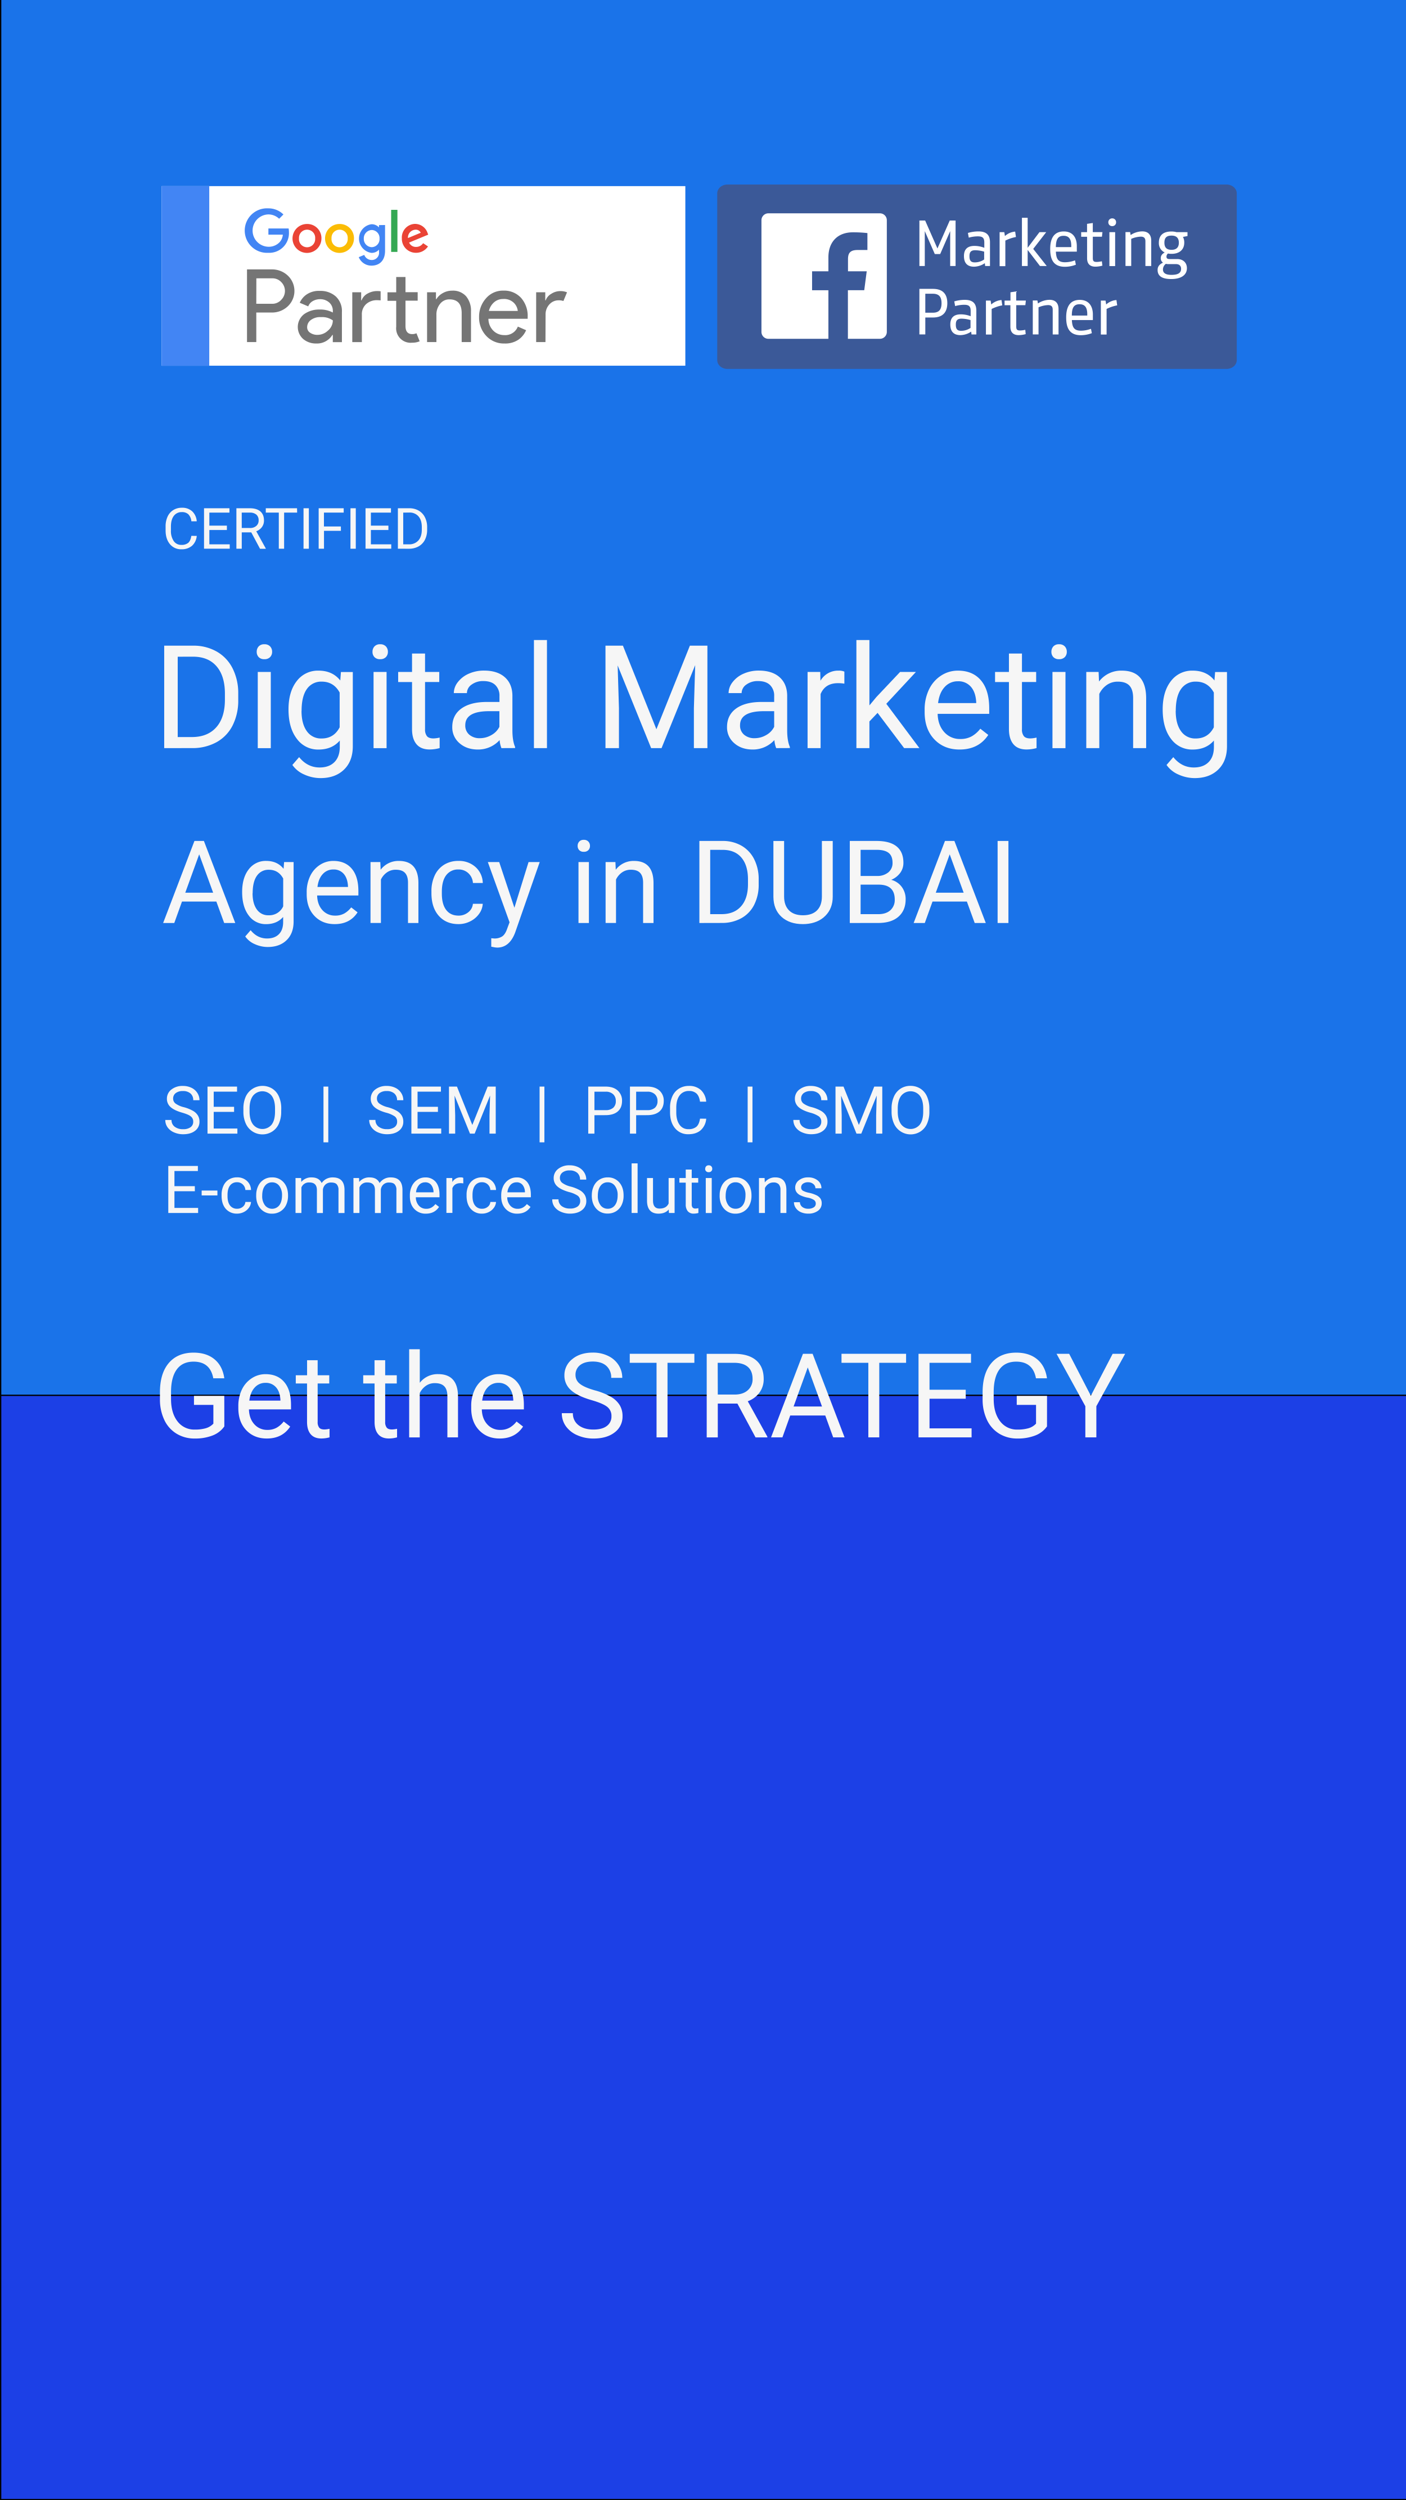 <svg xmlns="http://www.w3.org/2000/svg" viewBox="0 0 1080 1920"><rect x="0" y="0" width="1080" height="1920" fill="#333333" stroke="none"/><defs><style>.cls-1{fill:#1a73e9;}.cls-1,.cls-2{stroke:#000;stroke-miterlimit:10;}.cls-2{fill:#1c40e6;}.cls-3{fill:#f6f6f6;}.cls-4{fill:#fff;}.cls-5{fill:#4285f4;}.cls-6{fill:#757575;}.cls-7{fill:#ea4335;}.cls-8{fill:#fbbc05;}.cls-9{fill:#34a853;}.cls-10{fill:#3b5998;}</style></defs><g id="Layer_1" data-name="Layer 1"><rect class="cls-1" x="0.5" y="-0.5" width="1080" height="1920"></rect><rect class="cls-2" x="0.5" y="1071.5" width="1080" height="848"></rect></g><g id="Layer_2" data-name="Layer 2"><path class="cls-3" d="M151.12,411.52a11.44,11.44,0,0,1-3.63,7.61,12,12,0,0,1-8.15,2.67,10.94,10.94,0,0,1-8.82-3.94q-3.32-4-3.32-10.57v-3a17.58,17.58,0,0,1,1.55-7.62,11.52,11.52,0,0,1,4.38-5,12.17,12.17,0,0,1,6.58-1.76,11.25,11.25,0,0,1,7.94,2.76,11.53,11.53,0,0,1,3.47,7.65H147a8.93,8.93,0,0,0-2.32-5.39,7,7,0,0,0-5-1.67,7.33,7.33,0,0,0-6.16,2.9c-1.49,1.94-2.23,4.69-2.23,8.27v3a13.69,13.69,0,0,0,2.11,8,6.81,6.81,0,0,0,5.91,3,7.88,7.88,0,0,0,5.24-1.54c1.22-1,2-2.83,2.43-5.39Z"></path><path class="cls-3" d="M174.28,407H160.81v11h15.65v3.35H156.72V390.3h19.53v3.35H160.81v10h13.47Z"></path><path class="cls-3" d="M193,408.81h-7.3v12.57h-4.12V390.3h10.29q5.25,0,8.07,2.39t2.83,7a8.34,8.34,0,0,1-1.57,5.06,9.31,9.31,0,0,1-4.36,3.22l7.3,13.19v.26h-4.4Zm-7.3-3.35H192a7.08,7.08,0,0,0,4.86-1.59,5.34,5.34,0,0,0,1.8-4.23,5.67,5.67,0,0,0-1.71-4.43,7.35,7.35,0,0,0-5-1.56h-6.27Z"></path><path class="cls-3" d="M228.24,393.65h-10v27.73h-4.08V393.65h-10V390.3h24Z"></path><path class="cls-3" d="M237.24,421.38h-4.09V390.3h4.09Z"></path><path class="cls-3" d="M261.87,407.65h-13v13.73h-4.09V390.3H264v3.35H248.83V404.3h13Z"></path><path class="cls-3" d="M273.29,421.38H269.2V390.3h4.09Z"></path><path class="cls-3" d="M298.35,407H284.88v11h15.65v3.35H280.78V390.3h19.53v3.35H284.88v10h13.47Z"></path><path class="cls-3" d="M305.63,421.38V390.3h8.77a14.18,14.18,0,0,1,7.17,1.79,12.12,12.12,0,0,1,4.81,5.11,16.39,16.39,0,0,1,1.72,7.59v2a16.64,16.64,0,0,1-1.69,7.7,12,12,0,0,1-4.85,5.08,15,15,0,0,1-7.33,1.82Zm4.1-27.73V418H314a9.39,9.39,0,0,0,7.37-2.95q2.64-3,2.64-8.4v-1.81q0-5.3-2.49-8.24a8.85,8.85,0,0,0-7.05-3Z"></path><path class="cls-3" d="M126.13,574.5V495.83h22.21a35.74,35.74,0,0,1,18.16,4.54,30.64,30.64,0,0,1,12.18,12.91A42.14,42.14,0,0,1,183,532.52v5a42.26,42.26,0,0,1-4.29,19.51,30.3,30.3,0,0,1-12.27,12.86,38,38,0,0,1-18.56,4.59Zm10.38-70.19V566h10.91q12,0,18.67-7.46t6.67-21.26v-4.6q0-13.41-6.29-20.85t-17.86-7.54Z"></path><path class="cls-3" d="M197.19,500.53a6,6,0,0,1,1.48-4.11,5.61,5.61,0,0,1,4.41-1.67,5.69,5.69,0,0,1,4.43,1.67,5.91,5.91,0,0,1,1.51,4.11,5.7,5.7,0,0,1-1.51,4.05,5.78,5.78,0,0,1-4.43,1.62,5.69,5.69,0,0,1-4.41-1.62A5.76,5.76,0,0,1,197.19,500.53Zm10.81,74H198V516h10Z"></path><path class="cls-3" d="M221.61,544.78q0-13.66,6.32-21.75A20.23,20.23,0,0,1,244.68,515q10.71,0,16.7,7.56l.49-6.48H271V573.1q0,11.34-6.73,17.88t-18.07,6.54a30.11,30.11,0,0,1-12.38-2.7,21.37,21.37,0,0,1-9.24-7.4l5.19-6q6.43,7.94,15.73,7.94,7.29,0,11.37-4.11T261,573.69v-5q-6,6.92-16.37,6.91A20,20,0,0,1,228,567.31Q221.61,559,221.61,544.78Zm10,1.14q0,9.89,4.05,15.53a13.18,13.18,0,0,0,11.35,5.65q9.46,0,13.89-8.59v-26.7q-4.59-8.37-13.78-8.37a13.29,13.29,0,0,0-11.4,5.67Q231.66,534.78,231.66,545.92Z"></path><path class="cls-3" d="M286.13,500.53a5.94,5.94,0,0,1,1.49-4.11,5.58,5.58,0,0,1,4.4-1.67,5.69,5.69,0,0,1,4.43,1.67,5.91,5.91,0,0,1,1.51,4.11,5.7,5.7,0,0,1-1.51,4.05A5.78,5.78,0,0,1,292,506.2a5.66,5.66,0,0,1-4.4-1.62A5.72,5.72,0,0,1,286.13,500.53Zm10.81,74h-10V516h10Z"></path><path class="cls-3" d="M326.49,501.88V516h10.92v7.72H326.49v36.31a8.12,8.12,0,0,0,1.46,5.27q1.46,1.75,5,1.76a24.4,24.4,0,0,0,4.76-.65v8.06a29.4,29.4,0,0,1-7.67,1.07q-6.7,0-10.11-4.05T316.5,560V523.76H305.85V516H316.5V501.88Z"></path><path class="cls-3" d="M385.17,574.5a21.16,21.16,0,0,1-1.4-6.16,22.29,22.29,0,0,1-16.64,7.24q-8.65,0-14.19-4.89a15.82,15.82,0,0,1-5.54-12.4q0-9.13,7-14.18t19.53-5.06h9.73v-4.59a11.25,11.25,0,0,0-3.14-8.35q-3.14-3.11-9.24-3.1a14.61,14.61,0,0,0-9,2.7,8,8,0,0,0-3.62,6.54H348.59a13.81,13.81,0,0,1,3.11-8.46,21.23,21.23,0,0,1,8.43-6.46,28.45,28.45,0,0,1,11.7-2.37q10.1,0,15.83,5t5.94,13.91v26.91q0,8.05,2.06,12.81v.86Zm-16.58-7.62a17.57,17.57,0,0,0,8.91-2.43,14.72,14.72,0,0,0,6.11-6.32v-12h-7.84q-18.37,0-18.37,10.76a9.11,9.11,0,0,0,3.13,7.34A12,12,0,0,0,368.59,566.88Z"></path><path class="cls-3" d="M420.14,574.5h-10v-83h10Z"></path><path class="cls-3" d="M478.49,495.83,504.21,560l25.72-64.19h13.46V574.5H533V543.86l1-33.07L508.16,574.5h-8L474.44,511l1,32.9V574.5H465.09V495.83Z"></path><path class="cls-3" d="M596.23,574.5a21.16,21.16,0,0,1-1.4-6.16,22.3,22.3,0,0,1-16.64,7.24q-8.66,0-14.19-4.89a15.82,15.82,0,0,1-5.54-12.4q0-9.13,6.95-14.18t19.53-5.06h9.73v-4.59a11.25,11.25,0,0,0-3.14-8.35q-3.13-3.11-9.24-3.1a14.61,14.61,0,0,0-9,2.7,8,8,0,0,0-3.62,6.54H559.65a13.81,13.81,0,0,1,3.11-8.46,21.23,21.23,0,0,1,8.43-6.46,28.45,28.45,0,0,1,11.7-2.37q10.1,0,15.83,5t5.94,13.91v26.91q0,8.05,2.06,12.81v.86Zm-16.58-7.62a17.57,17.57,0,0,0,8.91-2.43,14.72,14.72,0,0,0,6.11-6.32v-12h-7.84q-18.37,0-18.37,10.76a9.08,9.08,0,0,0,3.13,7.34A12,12,0,0,0,579.65,566.88Z"></path><path class="cls-3" d="M648.59,525a29,29,0,0,0-4.91-.38q-9.84,0-13.35,8.37v41.5h-10V516h9.73l.16,6.75A15.57,15.57,0,0,1,644.16,515a10.25,10.25,0,0,1,4.43.75Z"></path><path class="cls-3" d="M674.1,547.43,667.83,554V574.5h-10v-83h10v50.2l5.35-6.43L691.39,516h12.16L680.8,540.46l25.4,34H694.47Z"></path><path class="cls-3" d="M737.05,575.58q-11.89,0-19.34-7.81t-7.46-20.88v-1.84a35.14,35.14,0,0,1,3.32-15.53,25.85,25.85,0,0,1,9.3-10.7A23.29,23.29,0,0,1,735.81,515q11.4,0,17.72,7.51t6.32,21.5v4.16H720.24q.22,8.65,5.06,14a15.86,15.86,0,0,0,12.29,5.32,17.42,17.42,0,0,0,9-2.16,22.53,22.53,0,0,0,6.43-5.73l6.11,4.76Q751.75,575.59,737.05,575.58Zm-1.24-52.41a13.33,13.33,0,0,0-10.16,4.4q-4.11,4.41-5.08,12.35h29.29v-.76q-.43-7.62-4.11-11.8A12.54,12.54,0,0,0,735.81,523.17Z"></path><path class="cls-3" d="M785,501.88V516h10.91v7.72H785v36.31a8.06,8.06,0,0,0,1.46,5.27q1.45,1.75,5,1.76a24.32,24.32,0,0,0,4.75-.65v8.06a29.35,29.35,0,0,1-7.67,1.07q-6.71,0-10.1-4.05T775,560V523.76H764.34V516H775V501.88Z"></path><path class="cls-3" d="M807.62,500.53a6,6,0,0,1,1.48-4.11,5.61,5.61,0,0,1,4.41-1.67,5.69,5.69,0,0,1,4.43,1.67,5.91,5.91,0,0,1,1.51,4.11,5.7,5.7,0,0,1-1.51,4.05,5.78,5.78,0,0,1-4.43,1.62,5.69,5.69,0,0,1-4.41-1.62A5.76,5.76,0,0,1,807.62,500.53Zm10.81,74h-10V516h10Z"></path><path class="cls-3" d="M843.88,516l.32,7.34A21.33,21.33,0,0,1,861.71,515q18.52,0,18.69,20.91V574.5h-10V535.81q-.06-6.31-2.89-9.35c-1.9-2-4.84-3-8.84-3a14.43,14.43,0,0,0-8.54,2.59,17.61,17.61,0,0,0-5.72,6.81V574.5h-10V516Z"></path><path class="cls-3" d="M893.1,544.78q0-13.66,6.32-21.75A20.23,20.23,0,0,1,916.17,515q10.71,0,16.7,7.56l.49-6.48h9.13V573.1q0,11.34-6.73,17.88t-18.07,6.54a30.11,30.11,0,0,1-12.38-2.7,21.37,21.37,0,0,1-9.24-7.4l5.19-6q6.43,7.94,15.72,7.94,7.31,0,11.38-4.11t4.08-11.56v-5q-6,6.92-16.37,6.91a20,20,0,0,1-16.62-8.27Q893.11,559,893.1,544.78Zm10,1.14q0,9.89,4.05,15.53a13.18,13.18,0,0,0,11.35,5.65q9.47,0,13.89-8.59v-26.7q-4.59-8.37-13.78-8.37a13.29,13.29,0,0,0-11.4,5.67Q903.15,534.78,903.15,545.92Z"></path><path class="cls-3" d="M139.91,854.43q-6.12-1.75-8.92-4.32a8.28,8.28,0,0,1-2.78-6.34,8.75,8.75,0,0,1,3.4-7.06,13.57,13.57,0,0,1,8.87-2.79,14.75,14.75,0,0,1,6.63,1.44,10.89,10.89,0,0,1,4.52,4,10.21,10.21,0,0,1,1.6,5.53h-4.79a6.58,6.58,0,0,0-2.08-5.16,8.44,8.44,0,0,0-5.88-1.88,8.68,8.68,0,0,0-5.49,1.55,5.17,5.17,0,0,0-2,4.31,4.65,4.65,0,0,0,1.87,3.74,18.26,18.26,0,0,0,6.37,2.79,29.53,29.53,0,0,1,7,2.8,10.56,10.56,0,0,1,3.77,3.56,9,9,0,0,1,1.23,4.78,8.43,8.43,0,0,1-3.42,7q-3.42,2.64-9.15,2.64a17,17,0,0,1-6.95-1.42,11.73,11.73,0,0,1-5-3.91,9.57,9.57,0,0,1-1.75-5.63h4.79a6.22,6.22,0,0,0,2.42,5.17,10.14,10.14,0,0,0,6.46,1.9,9.34,9.34,0,0,0,5.78-1.54,5,5,0,0,0,2-4.19,4.88,4.88,0,0,0-1.86-4.1C145.42,856.33,143.17,855.38,139.91,854.43Z"></path><path class="cls-3" d="M179.81,853.84H164.16v12.79h18.18v3.9H159.4V834.42h22.69v3.89H164.16v11.63h15.65Z"></path><path class="cls-3" d="M216,853.64a22.17,22.17,0,0,1-1.79,9.26,13.51,13.51,0,0,1-5.05,6,14,14,0,0,1-20.33-6,21.46,21.46,0,0,1-1.87-9v-2.6a22,22,0,0,1,1.81-9.2A14.23,14.23,0,0,1,209.16,836a13.46,13.46,0,0,1,5.09,6.08,22.27,22.27,0,0,1,1.79,9.26Zm-4.74-2.33q0-6.42-2.58-9.86a9.19,9.19,0,0,0-14.32,0q-2.58,3.43-2.66,9.54v2.65q0,6.23,2.61,9.78a9.17,9.17,0,0,0,14.35.2q2.53-3.36,2.6-9.63Z"></path><path class="cls-3" d="M252.17,877.22h-3.69v-42.8h3.69Z"></path><path class="cls-3" d="M296.49,854.43q-6.14-1.75-8.92-4.32a8.29,8.29,0,0,1-2.79-6.34,8.76,8.76,0,0,1,3.41-7.06,13.55,13.55,0,0,1,8.87-2.79,14.75,14.75,0,0,1,6.63,1.44,10.86,10.86,0,0,1,4.51,4,10.13,10.13,0,0,1,1.6,5.53H305a6.59,6.59,0,0,0-2.09-5.16,8.43,8.43,0,0,0-5.87-1.88,8.73,8.73,0,0,0-5.5,1.55,5.19,5.19,0,0,0-2,4.31,4.68,4.68,0,0,0,1.87,3.74,18.33,18.33,0,0,0,6.38,2.79,29.71,29.71,0,0,1,7,2.8,10.65,10.65,0,0,1,3.77,3.56,9,9,0,0,1,1.23,4.78,8.41,8.41,0,0,1-3.43,7Q303,871,297.3,871a17,17,0,0,1-6.94-1.42,11.67,11.67,0,0,1-5-3.91,9.5,9.5,0,0,1-1.75-5.63h4.79a6.21,6.21,0,0,0,2.41,5.17,10.17,10.17,0,0,0,6.46,1.9,9.32,9.32,0,0,0,5.78-1.54,5,5,0,0,0,2-4.19,4.88,4.88,0,0,0-1.86-4.1A21.57,21.57,0,0,0,296.49,854.43Z"></path><path class="cls-3" d="M336.39,853.84H320.74v12.79h18.18v3.9H316V834.42h22.69v3.89H320.74v11.63h15.65Z"></path><path class="cls-3" d="M351,834.42l11.81,29.46,11.8-29.46h6.18v36.11H376V856.47l.45-15.18-11.85,29.24H361l-11.83-29.17.47,15.11v14.06h-4.76V834.42Z"></path><path class="cls-3" d="M418.17,877.22h-3.69v-42.8h3.69Z"></path><path class="cls-3" d="M456.61,856.39v14.14h-4.76V834.42h13.31q5.93,0,9.29,3a10.24,10.24,0,0,1,3.36,8q0,5.25-3.29,8.09t-9.41,2.84Zm0-3.89h8.55a8.58,8.58,0,0,0,5.86-1.8,6.61,6.61,0,0,0,2-5.21,6.81,6.81,0,0,0-2-5.16,8,8,0,0,0-5.58-2h-8.83Z"></path><path class="cls-3" d="M488.65,856.39v14.14h-4.76V834.42H497.2q5.93,0,9.29,3a10.24,10.24,0,0,1,3.36,8q0,5.25-3.29,8.09t-9.41,2.84Zm0-3.89h8.55a8.58,8.58,0,0,0,5.86-1.8,6.61,6.61,0,0,0,2-5.21,6.81,6.81,0,0,0-2-5.16,8,8,0,0,0-5.58-2h-8.83Z"></path><path class="cls-3" d="M542.48,859.07a13.25,13.25,0,0,1-4.22,8.84Q534.69,871,528.8,871a12.75,12.75,0,0,1-10.26-4.58q-3.85-4.59-3.85-12.28v-3.47a20.51,20.51,0,0,1,1.79-8.85,13.41,13.41,0,0,1,5.1-5.87,14.22,14.22,0,0,1,7.64-2.05,13,13,0,0,1,9.22,3.22,13.4,13.4,0,0,1,4,8.89H537.7q-.62-4.34-2.69-6.27a8.11,8.11,0,0,0-5.79-1.94,8.52,8.52,0,0,0-7.16,3.37q-2.59,3.38-2.59,9.61v3.5q0,5.88,2.46,9.35a7.91,7.91,0,0,0,6.87,3.48,9.13,9.13,0,0,0,6.08-1.8c1.42-1.2,2.36-3.28,2.82-6.26Z"></path><path class="cls-3" d="M578,877.22h-3.69v-42.8H578Z"></path><path class="cls-3" d="M622.29,854.43q-6.13-1.75-8.92-4.32a8.29,8.29,0,0,1-2.79-6.34,8.76,8.76,0,0,1,3.41-7.06,13.55,13.55,0,0,1,8.87-2.79,14.75,14.75,0,0,1,6.63,1.44,10.86,10.86,0,0,1,4.51,4,10.13,10.13,0,0,1,1.6,5.53h-4.78a6.59,6.59,0,0,0-2.09-5.16,8.43,8.43,0,0,0-5.87-1.88,8.73,8.73,0,0,0-5.5,1.55,5.19,5.19,0,0,0-2,4.31,4.68,4.68,0,0,0,1.87,3.74,18.33,18.33,0,0,0,6.38,2.79,29.71,29.71,0,0,1,7,2.8,10.65,10.65,0,0,1,3.77,3.56,9,9,0,0,1,1.23,4.78,8.41,8.41,0,0,1-3.43,7Q628.83,871,623.1,871a17,17,0,0,1-6.94-1.42,11.67,11.67,0,0,1-5-3.91,9.5,9.5,0,0,1-1.75-5.63h4.79a6.21,6.21,0,0,0,2.41,5.17,10.17,10.17,0,0,0,6.46,1.9,9.32,9.32,0,0,0,5.78-1.54,5,5,0,0,0,2-4.19,4.88,4.88,0,0,0-1.86-4.1A21.57,21.57,0,0,0,622.29,854.43Z"></path><path class="cls-3" d="M647.93,834.42l11.8,29.46,11.81-29.46h6.17v36.11H673V856.47l.44-15.18-11.85,29.24H657.9l-11.83-29.17.47,15.11v14.06h-4.76V834.42Z"></path><path class="cls-3" d="M713.89,853.64a22.33,22.33,0,0,1-1.79,9.26,13.51,13.51,0,0,1-5.05,6,14,14,0,0,1-20.33-6,21.46,21.46,0,0,1-1.87-9v-2.6a22,22,0,0,1,1.81-9.2,13.93,13.93,0,0,1,5.12-6.12,13.77,13.77,0,0,1,7.58-2.12A14,14,0,0,1,707,836a13.52,13.52,0,0,1,5.09,6.08,22.43,22.43,0,0,1,1.79,9.26Zm-4.74-2.33q0-6.42-2.58-9.86a9.19,9.19,0,0,0-14.32,0q-2.58,3.43-2.66,9.54v2.65q0,6.23,2.61,9.78a9.17,9.17,0,0,0,14.35.2q2.54-3.36,2.6-9.63Z"></path><path class="cls-3" d="M149.68,914.78H134v12.8h18.18v3.89H129.27V895.36H152v3.9H134v11.63h15.65Z"></path><path class="cls-3" d="M167,918h-12.1v-3.75H167Z"></path><path class="cls-3" d="M182.19,928.22a6.55,6.55,0,0,0,4.29-1.49,5.23,5.23,0,0,0,2-3.71h4.34a8.3,8.3,0,0,1-1.58,4.38,10.53,10.53,0,0,1-3.91,3.33,11.35,11.35,0,0,1-5.17,1.24,11.07,11.07,0,0,1-8.72-3.66q-3.22-3.66-3.23-10v-.77a16.1,16.1,0,0,1,1.44-7,10.85,10.85,0,0,1,4.12-4.74,11.81,11.81,0,0,1,6.37-1.69,10.75,10.75,0,0,1,7.5,2.71,9.64,9.64,0,0,1,3.18,7h-4.34a6.3,6.3,0,0,0-2-4.27,6.11,6.11,0,0,0-4.37-1.68,6.41,6.41,0,0,0-5.42,2.52c-1.28,1.68-1.92,4.1-1.92,7.28v.87q0,4.63,1.9,7.14A6.47,6.47,0,0,0,182.19,928.22Z"></path><path class="cls-3" d="M196.8,917.81a15.79,15.79,0,0,1,1.55-7.1A11.38,11.38,0,0,1,209,904.14a11.32,11.32,0,0,1,8.87,3.8q3.38,3.79,3.38,10.09v.32a16,16,0,0,1-1.5,7,11.38,11.38,0,0,1-4.29,4.85A11.84,11.84,0,0,1,209,932a11.29,11.29,0,0,1-8.84-3.8q-3.39-3.79-3.38-10Zm4.61.54a11.48,11.48,0,0,0,2.07,7.17,7,7,0,0,0,11.1,0q2.05-2.73,2.06-7.67a11.45,11.45,0,0,0-2.1-7.16,6.68,6.68,0,0,0-5.57-2.74,6.58,6.58,0,0,0-5.48,2.71Q201.4,913.32,201.41,918.35Z"></path><path class="cls-3" d="M231.29,904.64l.13,3a9.89,9.89,0,0,1,8-3.48q5.63,0,7.66,4.32a10.2,10.2,0,0,1,3.48-3.13,10.33,10.33,0,0,1,5.07-1.19q8.84,0,9,9.35v18H260v-17.7a6.21,6.21,0,0,0-1.31-4.31c-.88-1-2.35-1.42-4.42-1.42a6.12,6.12,0,0,0-4.24,1.52,6.26,6.26,0,0,0-2,4.11v17.8h-4.61V913.89q0-5.85-5.73-5.85a6.13,6.13,0,0,0-6.17,3.84v19.59H227V904.64Z"></path><path class="cls-3" d="M275.8,904.64l.13,3a9.9,9.9,0,0,1,8-3.48c3.75,0,6.31,1.44,7.66,4.32a10,10,0,0,1,8.56-4.32q8.82,0,9,9.35v18H304.5v-17.7a6.16,6.16,0,0,0-1.32-4.31c-.88-1-2.35-1.42-4.41-1.42a6.09,6.09,0,0,0-4.24,1.52,6.17,6.17,0,0,0-2,4.11v17.8H288V913.89q0-5.85-5.73-5.85a6.15,6.15,0,0,0-6.18,3.84v19.59h-4.59V904.64Z"></path><path class="cls-3" d="M327.14,932a11.72,11.72,0,0,1-8.88-3.59q-3.42-3.57-3.42-9.58V918a16,16,0,0,1,1.52-7.13,11.9,11.9,0,0,1,4.27-4.91,10.64,10.64,0,0,1,5.94-1.78,10,10,0,0,1,8.13,3.45q2.9,3.45,2.9,9.87v1.91H319.42a9.55,9.55,0,0,0,2.32,6.41,7.28,7.28,0,0,0,5.64,2.44,8,8,0,0,0,4.12-1,10.36,10.36,0,0,0,2.95-2.63l2.8,2.18C335,930.24,331.63,932,327.14,932Zm-.57-24.06a6.15,6.15,0,0,0-4.67,2,9.9,9.9,0,0,0-2.33,5.67H333v-.35a8.78,8.78,0,0,0-1.88-5.42A5.78,5.78,0,0,0,326.57,907.91Z"></path><path class="cls-3" d="M355.88,908.76a13.36,13.36,0,0,0-2.26-.18q-4.51,0-6.12,3.85v19h-4.59V904.64h4.46l.08,3.1a7.13,7.13,0,0,1,6.39-3.6,4.7,4.7,0,0,1,2,.35Z"></path><path class="cls-3" d="M370.38,928.22a6.55,6.55,0,0,0,4.29-1.49,5.2,5.2,0,0,0,2-3.71h4.34a8.31,8.31,0,0,1-1.59,4.38,10.45,10.45,0,0,1-3.91,3.33,11.32,11.32,0,0,1-5.17,1.24,11,11,0,0,1-8.71-3.66q-3.24-3.66-3.24-10v-.77a16.1,16.1,0,0,1,1.44-7,10.94,10.94,0,0,1,4.13-4.74,11.75,11.75,0,0,1,6.36-1.69,10.72,10.72,0,0,1,7.5,2.71,9.65,9.65,0,0,1,3.19,7h-4.34a6.3,6.3,0,0,0-2-4.27,6.13,6.13,0,0,0-4.38-1.68,6.42,6.42,0,0,0-5.42,2.52c-1.28,1.68-1.92,4.1-1.92,7.28v.87q0,4.63,1.91,7.14A6.44,6.44,0,0,0,370.38,928.22Z"></path><path class="cls-3" d="M397.34,932a11.72,11.72,0,0,1-8.88-3.59Q385,924.81,385,918.8V918a16,16,0,0,1,1.53-7.13,11.81,11.81,0,0,1,4.26-4.91,10.68,10.68,0,0,1,5.94-1.78,10,10,0,0,1,8.13,3.45q2.91,3.45,2.91,9.87v1.91H389.63a9.5,9.5,0,0,0,2.32,6.41,7.28,7.28,0,0,0,5.64,2.44,8,8,0,0,0,4.12-1,10.49,10.49,0,0,0,3-2.63l2.8,2.18Q404.09,932,397.34,932Zm-.57-24.06a6.13,6.13,0,0,0-4.66,2,9.77,9.77,0,0,0-2.33,5.67h13.44v-.35a8.78,8.78,0,0,0-1.89-5.42A5.75,5.75,0,0,0,396.77,907.91Z"></path><path class="cls-3" d="M437,915.38q-6.12-1.77-8.91-4.33a8.26,8.26,0,0,1-2.79-6.34,8.71,8.71,0,0,1,3.41-7.05,13.54,13.54,0,0,1,8.86-2.79,14.83,14.83,0,0,1,6.64,1.44,11,11,0,0,1,4.51,4,10.13,10.13,0,0,1,1.6,5.54h-4.79a6.61,6.61,0,0,0-2.08-5.17,8.49,8.49,0,0,0-5.88-1.88,8.62,8.62,0,0,0-5.49,1.56,5.17,5.17,0,0,0-2,4.3,4.63,4.63,0,0,0,1.87,3.74,18.43,18.43,0,0,0,6.37,2.8,29.42,29.42,0,0,1,7.05,2.79,10.74,10.74,0,0,1,3.77,3.56,9.17,9.17,0,0,1,1.22,4.79,8.44,8.44,0,0,1-3.42,7q-3.42,2.64-9.15,2.64a17,17,0,0,1-6.94-1.43,11.65,11.65,0,0,1-5-3.9A9.52,9.52,0,0,1,424.2,921H429a6.23,6.23,0,0,0,2.42,5.17,10.21,10.21,0,0,0,6.46,1.89,9.41,9.41,0,0,0,5.78-1.53,5,5,0,0,0,2-4.19,4.92,4.92,0,0,0-1.86-4.11A21.34,21.34,0,0,0,437,915.38Z"></path><path class="cls-3" d="M454.6,917.81a15.92,15.92,0,0,1,1.55-7.1,11.66,11.66,0,0,1,4.31-4.86,11.78,11.78,0,0,1,6.32-1.71,11.32,11.32,0,0,1,8.86,3.8Q479,911.74,479,918v.32a16,16,0,0,1-1.5,7,11.45,11.45,0,0,1-4.29,4.85,11.87,11.87,0,0,1-6.41,1.74,11.31,11.31,0,0,1-8.85-3.8q-3.37-3.79-3.38-10Zm4.61.54a11.48,11.48,0,0,0,2.07,7.17,6.64,6.64,0,0,0,5.55,2.7,6.57,6.57,0,0,0,5.55-2.74q2.06-2.73,2.06-7.67a11.45,11.45,0,0,0-2.1-7.16,6.66,6.66,0,0,0-5.56-2.74,6.59,6.59,0,0,0-5.49,2.71C459.91,912.42,459.21,915,459.21,918.35Z"></path><path class="cls-3" d="M489.76,931.47h-4.59V893.38h4.59Z"></path><path class="cls-3" d="M513.67,928.82Q511,932,505.81,932q-4.29,0-6.54-2.49T497,922.1V904.64h4.59V922c0,4.07,1.66,6.1,5,6.1q5.26,0,7-3.91V904.64h4.59v26.83h-4.36Z"></path><path class="cls-3" d="M531.33,898.14v6.5h5v3.55h-5v16.66a3.78,3.78,0,0,0,.66,2.42,2.86,2.86,0,0,0,2.29.8,11.77,11.77,0,0,0,2.18-.29v3.69a13.35,13.35,0,0,1-3.52.5,5.72,5.72,0,0,1-4.64-1.86,8,8,0,0,1-1.56-5.28V908.19h-4.89v-3.55h4.89v-6.5Z"></path><path class="cls-3" d="M541.71,897.52a2.71,2.71,0,0,1,.69-1.88,2.56,2.56,0,0,1,2-.77,2.6,2.6,0,0,1,2,.77,2.72,2.72,0,0,1,.7,1.88,2.5,2.5,0,0,1-2.73,2.61,2.48,2.48,0,0,1-2.71-2.61Zm5,34h-4.58V904.64h4.58Z"></path><path class="cls-3" d="M552.8,917.81a15.92,15.92,0,0,1,1.55-7.1A11.41,11.41,0,0,1,565,904.14a11.32,11.32,0,0,1,8.86,3.8q3.39,3.79,3.39,10.09v.32a16,16,0,0,1-1.5,7,11.38,11.38,0,0,1-4.29,4.85A11.87,11.87,0,0,1,565,932a11.28,11.28,0,0,1-8.84-3.8q-3.39-3.79-3.39-10Zm4.61.54a11.48,11.48,0,0,0,2.07,7.17,6.64,6.64,0,0,0,5.55,2.7,6.57,6.57,0,0,0,5.55-2.74q2.05-2.73,2.06-7.67a11.45,11.45,0,0,0-2.1-7.16,6.66,6.66,0,0,0-5.56-2.74,6.55,6.55,0,0,0-5.48,2.71Q557.42,913.32,557.41,918.35Z"></path><path class="cls-3" d="M587.32,904.64l.15,3.37a9.78,9.78,0,0,1,8-3.87q8.5,0,8.58,9.6v17.73H599.5V913.72a6.16,6.16,0,0,0-1.33-4.29,5.31,5.31,0,0,0-4.06-1.39,6.56,6.56,0,0,0-3.91,1.19,8,8,0,0,0-2.63,3.12v19.12H583V904.64Z"></path><path class="cls-3" d="M626.62,924.35a3.34,3.34,0,0,0-1.4-2.88,13.43,13.43,0,0,0-4.88-1.78,23,23,0,0,1-5.53-1.78,7.93,7.93,0,0,1-3-2.48,6,6,0,0,1-1-3.43,7,7,0,0,1,2.79-5.58,10.91,10.91,0,0,1,7.13-2.28,11.21,11.21,0,0,1,7.4,2.36,7.47,7.47,0,0,1,2.84,6h-4.61a4.13,4.13,0,0,0-1.6-3.25,6,6,0,0,0-4-1.37A6.34,6.34,0,0,0,616.8,909a3.45,3.45,0,0,0-1.41,2.86,2.78,2.78,0,0,0,1.32,2.5,16,16,0,0,0,4.74,1.61,24.64,24.64,0,0,1,5.57,1.84,8.07,8.07,0,0,1,3.16,2.56,6.29,6.29,0,0,1,1,3.66,6.89,6.89,0,0,1-2.87,5.77,12.13,12.13,0,0,1-7.47,2.17,13.49,13.49,0,0,1-5.7-1.14,9.24,9.24,0,0,1-3.88-3.19,7.63,7.63,0,0,1-1.4-4.43h4.58a4.77,4.77,0,0,0,1.85,3.66,7.18,7.18,0,0,0,4.55,1.35,7.42,7.42,0,0,0,4.18-1.05A3.23,3.23,0,0,0,626.62,924.35Z"></path><path class="cls-3" d="M166.18,692.31H139.8l-5.93,16.48h-8.56l24.05-63h7.27l24.09,63H172.2Zm-23.87-6.79h21.41L153,656.06Z"></path><path class="cls-3" d="M186,685q0-10.95,5.06-17.41a16.18,16.18,0,0,1,13.41-6.47q8.56,0,13.36,6.06l.39-5.19h7.31v45.67q0,9.09-5.38,14.32t-14.47,5.24a24.15,24.15,0,0,1-9.91-2.17,17,17,0,0,1-7.39-5.92l4.15-4.8q5.15,6.34,12.59,6.35,5.84,0,9.1-3.28t3.27-9.26v-4q-4.8,5.53-13.11,5.53a16,16,0,0,1-13.3-6.61Q186,696.41,186,685Zm8,.91q0,7.9,3.25,12.43a10.52,10.52,0,0,0,9.08,4.52A11.73,11.73,0,0,0,217.53,696V674.62q-3.67-6.71-11-6.71a10.66,10.66,0,0,0-9.13,4.54Q194.09,677,194.08,685.91Z"></path><path class="cls-3" d="M257.06,709.65q-9.51,0-15.48-6.25t-6-16.71v-1.48a28.12,28.12,0,0,1,2.66-12.43,20.76,20.76,0,0,1,7.44-8.57,18.7,18.7,0,0,1,10.36-3.09q9.12,0,14.19,6t5.06,17.22v3.33H243.61c.12,4.61,1.46,8.34,4,11.18a12.71,12.71,0,0,0,9.84,4.26,13.91,13.91,0,0,0,7.18-1.73,18,18,0,0,0,5.14-4.58l4.89,3.8Q268.83,709.66,257.06,709.65Zm-1-41.95a10.66,10.66,0,0,0-8.13,3.52q-3.3,3.53-4.07,9.89h23.44v-.61q-.35-6.11-3.28-9.45A10,10,0,0,0,256.07,667.7Z"></path><path class="cls-3" d="M292.14,662l.26,5.88a17.07,17.07,0,0,1,14-6.75q14.83,0,15,16.74v30.93h-8v-31c0-3.38-.8-5.87-2.31-7.49s-3.87-2.42-7.08-2.42a11.51,11.51,0,0,0-6.83,2.08,14,14,0,0,0-4.58,5.45v33.35h-8V662Z"></path><path class="cls-3" d="M352.22,703.12a11.54,11.54,0,0,0,7.49-2.59,9.15,9.15,0,0,0,3.54-6.49h7.57a14.45,14.45,0,0,1-2.76,7.65,18.25,18.25,0,0,1-6.82,5.8,19.66,19.66,0,0,1-9,2.16q-9.56,0-15.2-6.38t-5.64-17.45v-1.34a28.23,28.23,0,0,1,2.5-12.16,19.2,19.2,0,0,1,7.21-8.26,20.42,20.42,0,0,1,11.09-2.94,18.76,18.76,0,0,1,13.09,4.72,16.85,16.85,0,0,1,5.55,12.24h-7.57a11,11,0,0,0-3.44-7.46,10.67,10.67,0,0,0-7.63-2.92,11.18,11.18,0,0,0-9.45,4.39c-2.24,2.92-3.35,7.16-3.35,12.69v1.52q0,8.09,3.33,12.45T352.22,703.12Z"></path><path class="cls-3" d="M395.13,697.07,406,662h8.57l-18.82,54q-4.36,11.68-13.88,11.68l-1.52-.13-3-.56v-6.49l2.16.17A10.64,10.64,0,0,0,385.9,719q2.27-1.65,3.74-6l1.77-4.76L374.72,662h8.73Z"></path><path class="cls-3" d="M443.71,649.57a4.71,4.71,0,0,1,1.19-3.28,4.43,4.43,0,0,1,3.52-1.35,4.53,4.53,0,0,1,3.55,1.35,4.68,4.68,0,0,1,1.21,3.28,4.58,4.58,0,0,1-1.21,3.25,4.64,4.64,0,0,1-3.55,1.29,4.54,4.54,0,0,1-3.52-1.29A4.61,4.61,0,0,1,443.71,649.57Zm8.65,59.22h-8V662h8Z"></path><path class="cls-3" d="M472.73,662l.26,5.88a17.07,17.07,0,0,1,14-6.75q14.83,0,15,16.74v30.93h-8v-31c0-3.38-.8-5.87-2.31-7.49s-3.88-2.42-7.08-2.42a11.51,11.51,0,0,0-6.83,2.08,14.12,14.12,0,0,0-4.59,5.45v33.35h-8V662Z"></path><path class="cls-3" d="M537.22,708.79v-63H555a28.66,28.66,0,0,1,14.54,3.63,24.6,24.6,0,0,1,9.75,10.34,33.69,33.69,0,0,1,3.48,15.4v4a33.82,33.82,0,0,1-3.44,15.62,24.11,24.11,0,0,1-9.82,10.29,30.36,30.36,0,0,1-14.85,3.68Zm8.31-56.19V702h8.74q9.6,0,14.94-6t5.34-17v-3.68q0-10.74-5-16.69t-14.29-6Z"></path><path class="cls-3" d="M639.65,645.81v42.82q0,8.91-5.6,14.58T619,709.57l-2.21.08q-10.34,0-16.48-5.58t-6.23-15.35V645.81h8.22v42.65c0,4.56,1.25,8.09,3.76,10.62s6.09,3.78,10.73,3.78,8.3-1.25,10.79-3.76,3.74-6,3.74-10.6V645.81Z"></path><path class="cls-3" d="M652.76,708.79v-63h20.59q10.24,0,15.42,4.24t5.17,12.54a12.81,12.81,0,0,1-2.51,7.81,16.27,16.27,0,0,1-6.84,5.26,14.59,14.59,0,0,1,8.07,5.42,15.56,15.56,0,0,1,3,9.54q0,8.48-5.49,13.32t-15.53,4.85Zm8.3-36.12h12.55a13.13,13.13,0,0,0,8.71-2.73,9.15,9.15,0,0,0,3.27-7.41q0-5.21-3-7.57t-9.21-2.36H661.06Zm0,6.66V702h13.72q5.79,0,9.14-3a10.53,10.53,0,0,0,3.36-8.28q0-11.38-12.38-11.38Z"></path><path class="cls-3" d="M742.68,692.31H716.3l-5.93,16.48h-8.56l24.05-63h7.26l24.1,63H748.7Zm-23.87-6.79h21.41l-10.73-29.46Z"></path><path class="cls-3" d="M774.61,708.79H766.3v-63h8.31Z"></path><g id="Layer_1-2" data-name="Layer 1"><rect class="cls-4" x="124.14" y="142.93" width="402.29" height="137.9"></rect><rect class="cls-5" x="124.14" y="142.93" width="36.6" height="137.9"></rect><path class="cls-6" d="M196.87,262.69h-7.14V206.88h19A17.54,17.54,0,0,1,221,211.57a16.19,16.19,0,0,1,.83,22.88c-.27.29-.54.57-.83.83A17.6,17.6,0,0,1,208.7,240H196.87Zm0-29.4h12a9.19,9.19,0,0,0,7.27-3.17,9.57,9.57,0,0,0,0-13.39,9.26,9.26,0,0,0-7.22-3h-12Z"></path><path class="cls-6" d="M242.83,263.78a15.09,15.09,0,0,1-10-3.5,12.39,12.39,0,0,1-.89-17.5,12.15,12.15,0,0,1,1.62-1.5,19.57,19.57,0,0,1,11.8-3.58A20.49,20.49,0,0,1,255.66,240V239a8.48,8.48,0,0,0-2.78-6.72,10.38,10.38,0,0,0-7.08-2.53,11.23,11.23,0,0,0-5.55,1.47,7.57,7.57,0,0,0-3.47,4.06l-6.53-2.78a14.84,14.84,0,0,1,5.22-6.33,16.7,16.7,0,0,1,10.25-2.78,17.58,17.58,0,0,1,12.08,4.14,15.23,15.23,0,0,1,4.83,12.05v23.16h-7v-5.55h-.31A13.88,13.88,0,0,1,242.83,263.78Zm1.08-6.64a11.6,11.6,0,0,0,8.05-3.31,10.19,10.19,0,0,0,3.7-7.8,14.11,14.11,0,0,0-9.08-2.5,11.81,11.81,0,0,0-7.86,2.25,6.81,6.81,0,0,0-2.78,5.31,5,5,0,0,0,2.42,4.52A9.5,9.5,0,0,0,243.91,257.14Z"></path><path class="cls-6" d="M277.43,224.45v6.22h.3a9.81,9.81,0,0,1,4.64-5.24,14.82,14.82,0,0,1,7.42-1.92,22.35,22.35,0,0,1,2.58.17v7a25.76,25.76,0,0,0-2.78-.16,12.09,12.09,0,0,0-8.33,3,10.49,10.49,0,0,0-3.3,8.19v21H270.6V224.45Zm39.18,38.71a11.1,11.1,0,0,1-12.27-9.81,10.7,10.7,0,0,1,0-2.4V231h-6.7v-6.53h6.7V212.71h7.13v11.66h9.36v6.53h-9.36v19.44c0,4.13,1.73,6.22,5.14,6.22a7.69,7.69,0,0,0,3.28-.64l2.47,6.16A14.34,14.34,0,0,1,316.61,263.16Z"></path><path class="cls-6" d="M334.88,224.45v5.28h.31a13.1,13.1,0,0,1,4.91-4.64,14.33,14.33,0,0,1,7.14-1.88,13.47,13.47,0,0,1,10.83,4.35,17.34,17.34,0,0,1,3.72,11.67v23.46h-7.16V240.48c0-7.06-3.11-10.58-9.39-10.58a8.82,8.82,0,0,0-7.25,3.52,12.9,12.9,0,0,0-2.77,8.33v20.94h-7.17V224.45Z"></path><path class="cls-6" d="M387.45,263.78A18.38,18.38,0,0,1,373.56,258,20.34,20.34,0,0,1,368,243.5a21,21,0,0,1,5.25-14.32,17,17,0,0,1,13.41-6,17.57,17.57,0,0,1,13.58,5.55,20.89,20.89,0,0,1,5.08,14.77v1.31H375.18A12.86,12.86,0,0,0,379,254a11.71,11.71,0,0,0,8.33,3.33,10.31,10.31,0,0,0,10.44-6.53l6.36,2.78A17,17,0,0,1,398,261,18.11,18.11,0,0,1,387.45,263.78Zm10.27-25a10.28,10.28,0,0,0-3-6.22,10.68,10.68,0,0,0-8.33-2.94,10.18,10.18,0,0,0-6.85,2.5,12.78,12.78,0,0,0-4,6.66Z"></path><path class="cls-6" d="M419,262.69h-7.16V224.45h7v6.22h.3a9.69,9.69,0,0,1,4.47-5.13,12.66,12.66,0,0,1,6.56-2,13.37,13.37,0,0,1,5.38.94l-2.77,6.67a11.12,11.12,0,0,0-3.84-.53,9.31,9.31,0,0,0-6.86,3.06,11.09,11.09,0,0,0-3,8Z"></path><path class="cls-5" d="M206,194.13A17.09,17.09,0,1,1,206,160a16.29,16.29,0,0,1,11.7,4.69l-3.28,3.3a11.91,11.91,0,0,0-8.33-3.33,12.42,12.42,0,0,0,0,24.83,11.48,11.48,0,0,0,8.61-3.42,9.73,9.73,0,0,0,2.55-5.88H206.17v-4.75H221.7a17,17,0,0,1,.25,3A15.11,15.11,0,0,1,206,194.13Z"></path><path class="cls-7" d="M246.91,183.13A11.11,11.11,0,1,1,235.8,172a10.88,10.88,0,0,1,11.11,10.66Zm-4.83,0a6.22,6.22,0,1,0-12.41-.83,5.75,5.75,0,0,0,0,.83,6.22,6.22,0,1,0,12.41.84A5.89,5.89,0,0,0,242.08,183.13Z"></path><path class="cls-8" d="M271.9,183.13A11.11,11.11,0,1,1,260.8,172a10.87,10.87,0,0,1,11.1,10.66A3.23,3.23,0,0,1,271.9,183.13Zm-4.83,0a6.22,6.22,0,1,0-12.41-.83,5.75,5.75,0,0,0,0,.83,6.22,6.22,0,1,0,12.41.84A5.89,5.89,0,0,0,267.07,183.13Z"></path><path class="cls-5" d="M295.78,172.8v19.75c0,8.11-4.8,11.44-10.46,11.44a10.48,10.48,0,0,1-9.75-6.5l4.22-1.75a6.05,6.05,0,0,0,5.55,3.92,5.56,5.56,0,0,0,5.84-5.26,6.07,6.07,0,0,0-.06-1.13v-1.58h0a7.53,7.53,0,0,1-5.8,2.5,11.11,11.11,0,0,1,0-22,7.69,7.69,0,0,1,5.8,2.45h0v-1.78Zm-4.24,10.36a6.19,6.19,0,0,0-5.82-6.54h-.15a6.36,6.36,0,0,0-6.12,6.59.31.31,0,0,0,0,.1,6.3,6.3,0,0,0,6.1,6.5h0a6.17,6.17,0,0,0,6-6.34C291.55,183.36,291.54,183.26,291.54,183.16Z"></path><path class="cls-9" d="M305.28,161.14v32.32h-4.83V161.14Z"></path><path class="cls-7" d="M325,186.74l3.75,2.5a10.93,10.93,0,0,1-9.17,4.89,10.77,10.77,0,0,1-10.91-10.63c0-.16,0-.32,0-.48a10.44,10.44,0,0,1,9.75-11.08c.21,0,.41,0,.61,0a10.18,10.18,0,0,1,9.41,7l.5,1.25-14.69,6.08a5.56,5.56,0,0,0,5.33,3.34A6.31,6.31,0,0,0,325,186.74Zm-11.64-3.94,9.83-4.08a4.21,4.21,0,0,0-4.08-2.33,6.05,6.05,0,0,0-5.75,6.34Z"></path></g><path class="cls-10" d="M950,276.54c0,3.73-3.53,6.77-7.85,6.77H558.78c-4.33,0-7.85-3-7.85-6.77V148.48c0-3.73,3.52-6.78,7.85-6.78H942.15c4.32,0,7.85,3.05,7.85,6.78Z"></path><polygon class="cls-4" points="729.54 169.33 734.01 169.33 734.01 204.28 729.87 204.28 729.87 177.48 722.19 195.08 718.05 195.08 710.36 177.48 710.36 204.28 706.23 204.28 706.23 169.33 710.63 169.33 720.08 190.81 729.54 169.33"></polygon><path class="cls-4" d="M760.48,204.28h-3.74l-.27-2.17a15.2,15.2,0,0,1-8.27,2.69c-5.59,0-7.75-3.28-7.75-8.14,0-5.12,2.56-7.82,8.08-7.82a20.58,20.58,0,0,1,7.55,1.45v-4c0-3.35-1.05-4.79-4.93-4.79a25.69,25.69,0,0,0-7,1l-.66-3.61a28.71,28.71,0,0,1,8.08-1.18c6,0,8.87,2.62,8.87,8.34v18.26Zm-4.4-11a25.59,25.59,0,0,0-7-1.12c-3.55,0-4.4,1.71-4.4,4.6,0,3.22,1,4.73,4.07,4.73a12.7,12.7,0,0,0,7.22-2.23v-6Z"></path><path class="cls-4" d="M780.38,182a31.26,31.26,0,0,0-8.14,2.75v19.64h-4.4V178.27h3.61l.46,3a13.34,13.34,0,0,1,7.88-3.42Z"></path><polygon class="cls-4" points="784.98 204.28 784.98 167.23 789.38 167.23 789.38 190.29 798.45 178.27 803.64 178.27 793.65 191.14 804.03 204.28 798.84 204.28 789.38 191.93 789.38 204.28 784.98 204.28"></polygon><path class="cls-4" d="M811.06,193.24c.26,5.52,1.64,8.15,7,8.15a22.55,22.55,0,0,0,7.69-1.45l.65,3.35a23.88,23.88,0,0,1-8.4,1.58c-9.4,0-11.3-6.44-11.3-13.73,0-7.49,2.49-13.4,10.44-13.4,7.1,0,10,5,10,11.23v4.27Zm0-3.48h11.82v-.92c0-4.86-1.51-7.75-5.84-7.75-4.86-.06-5.91,3.48-6,8.67"></path><path class="cls-4" d="M846.79,204a20.91,20.91,0,0,1-5.38.78c-4.47,0-6.38-2.49-6.38-6.5V181.81H830.5v-3.54H835V171.9l4.41-.66v7h7.42l-.4,3.55h-7V198c0,2.43.59,3.15,3,3.15a19.17,19.17,0,0,0,3.94-.52Z"></path><path class="cls-4" d="M854.35,167.69a2.87,2.87,0,0,1,2.95,3,2.82,2.82,0,0,1-2.95,2.95,2.86,2.86,0,0,1-3-2.95,2.91,2.91,0,0,1,3-3m-2.17,10.58h4.4v26.07h-4.4Z"></path><path class="cls-4" d="M879.83,204.28v-19c0-2.37-1-3.55-3.54-3.55a19.84,19.84,0,0,0-7.36,1.71v20.82h-4.4V178.2h3.55l.39,2.3a16.43,16.43,0,0,1,8.93-2.82c4.47,0,6.9,2.49,6.9,7.16v19.44Z"></path><path class="cls-4" d="M903.87,178.27h8.28v3l-3.48.66a9.19,9.19,0,0,1,1,4.4c0,5.38-3.74,8.6-9.72,8.6a11.82,11.82,0,0,1-2.76-.26,3.1,3.1,0,0,0-1.18,2.43c0,1.25.66,1.84,2.37,1.84h5.91c4.6,0,7.42,2.89,7.42,7,0,5.58-4.93,8.34-12,8.34-6.84,0-10.51-2.1-10.51-7,0-3.16,2.1-4.6,4.13-5.59a4.05,4.05,0,0,1-1.7-3.48c0-2.36,1.64-3.55,3-4.33a7.88,7.88,0,0,1-4.47-7.49c0-5.59,3.22-8.61,9.66-8.61a14.68,14.68,0,0,1,4,.53m-8.27,24.3a5.36,5.36,0,0,0-2.24,4.34c0,3,2.57,4.13,6.51,4.13,4.6,0,7.42-1.18,7.42-4.66,0-2-1.12-3.61-3.94-3.61H897.7a8.39,8.39,0,0,1-2.1-.2m4.33-21.68c-3.74,0-5.51,1.52-5.51,5.46s2,5.45,5.51,5.45,5.59-1.71,5.59-5.45-2-5.46-5.59-5.46"></path><path class="cls-4" d="M710.76,243.82v13h-4.54v-35h10.45c8.08,0,11,4.6,11,11s-3,11-11,11h-5.91Zm0-3.68h5.78c5.25,0,6.7-3,6.7-7.29s-1.45-7.29-6.7-7.29h-5.78Z"></path><path class="cls-4" d="M750,256.83h-3.74l-.27-2.17a15.2,15.2,0,0,1-8.27,2.69c-5.59,0-7.75-3.28-7.75-8.14,0-5.12,2.56-7.82,8.08-7.82a20.87,20.87,0,0,1,7.55,1.45v-4c0-3.35-1.05-4.79-4.93-4.79a25.75,25.75,0,0,0-7,1l-.66-3.61a28.71,28.71,0,0,1,8.08-1.18c6,0,8.87,2.62,8.87,8.34v18.26Zm-4.4-11a25.52,25.52,0,0,0-7-1.12c-3.55,0-4.4,1.71-4.4,4.6,0,3.22,1,4.73,4.07,4.73a12.7,12.7,0,0,0,7.22-2.23v-6Z"></path><path class="cls-4" d="M769.87,234.49a31.64,31.64,0,0,0-8.14,2.76v19.64h-4.4V230.82h3.61l.46,3a13.34,13.34,0,0,1,7.88-3.42Z"></path><path class="cls-4" d="M787.87,256.57a20.91,20.91,0,0,1-5.38.78c-4.47,0-6.38-2.49-6.38-6.5V234.36h-4.46v-3.54h4.53v-6.38l4.4-.65v7H788l-.39,3.55h-7v16.29c0,2.43.59,3.15,3,3.15a19.17,19.17,0,0,0,3.94-.52Z"></path><path class="cls-4" d="M808.63,256.83v-19c0-2.36-1-3.54-3.55-3.54a19.78,19.78,0,0,0-7.35,1.71v20.82h-4.41V230.75h3.55l.4,2.3a16.32,16.32,0,0,1,8.93-2.82c4.47,0,6.9,2.49,6.9,7.16v19.44Z"></path><path class="cls-4" d="M823.34,245.79c.27,5.52,1.64,8.15,7,8.15a22.53,22.53,0,0,0,7.68-1.45l.66,3.35a24,24,0,0,1-8.41,1.58c-9.39,0-11.3-6.44-11.3-13.73,0-7.49,2.5-13.4,10.45-13.4,7.09,0,10.05,5,10.05,11.23v4.27Zm0-3.48h11.83v-.92c0-4.86-1.51-7.75-5.85-7.75-4.93-.06-6,3.48-6,8.67"></path><path class="cls-4" d="M858.16,234.49a31.59,31.59,0,0,0-8.15,2.76v19.64h-4.4V230.82h3.61l.46,3a13.34,13.34,0,0,1,7.89-3.42Z"></path><path class="cls-4" d="M675.94,163.82H590.22a5.3,5.3,0,0,0-5.32,5.32v85.72a5.3,5.3,0,0,0,5.32,5.32h46.11V222.87H623.79V208.35h12.54V197.64c0-12.41,7.62-19.24,18.73-19.24a95.74,95.74,0,0,1,11.23.59v13H658.6c-6,0-7.22,2.89-7.22,7.09v9.26h14.38l-1.9,14.52H651.31v37.31h24.57a5.3,5.3,0,0,0,5.32-5.32V169.14a5.29,5.29,0,0,0-5.26-5.32"></path><path class="cls-3" d="M172.32,1095.37a19.52,19.52,0,0,1-9.11,7,36.77,36.77,0,0,1-13.59,2.31,26.28,26.28,0,0,1-13.93-3.68,24.42,24.42,0,0,1-9.41-10.46,36.21,36.21,0,0,1-3.42-15.74v-5.6q0-14.51,6.77-22.48t19-8q10,0,16.17,5.14t7.5,14.57h-8.47q-2.37-12.8-15.16-12.79-8.5,0-12.89,6T131.37,1069v5.25q0,10.8,4.93,17.18a16,16,0,0,0,13.36,6.37,29.65,29.65,0,0,0,8.33-1,12.88,12.88,0,0,0,5.91-3.56v-14.38H149v-6.93h23.28Z"></path><path class="cls-3" d="M204.94,1104.67q-9.7,0-15.78-6.37t-6.09-17v-1.5a28.69,28.69,0,0,1,2.71-12.67,21.15,21.15,0,0,1,7.59-8.73,19,19,0,0,1,10.55-3.15q9.3,0,14.46,6.12t5.16,17.55v3.39H191.23q.17,7,4.12,11.4a13,13,0,0,0,10,4.34,14.11,14.11,0,0,0,7.31-1.77,18.3,18.3,0,0,0,5.25-4.67l5,3.88Q216.92,1104.67,204.94,1104.67Zm-1-42.75a10.87,10.87,0,0,0-8.28,3.59q-3.36,3.6-4.15,10.07h23.89V1075q-.34-6.21-3.35-9.63A10.26,10.26,0,0,0,203.92,1061.92Z"></path><path class="cls-3" d="M244,1044.55v11.55h8.91v6.3H244V1092a6.64,6.64,0,0,0,1.19,4.3c.8,1,2.15,1.43,4.06,1.43a19.86,19.86,0,0,0,3.88-.52v6.57a24,24,0,0,1-6.26.87q-5.46,0-8.24-3.3t-2.78-9.39V1062.4H227.2v-6.3h8.68v-11.55Z"></path><path class="cls-3" d="M295.87,1044.55v11.55h8.91v6.3h-8.91V1092a6.64,6.64,0,0,0,1.19,4.3c.8,1,2.15,1.43,4.06,1.43a19.86,19.86,0,0,0,3.88-.52v6.57a24,24,0,0,1-6.26.87c-3.65,0-6.39-1.1-8.25-3.3s-2.77-5.33-2.77-9.39V1062.4H279v-6.3h8.69v-11.55Z"></path><path class="cls-3" d="M322.45,1061.87a17.37,17.37,0,0,1,14.11-6.65q15.12,0,15.25,17.06v31.51h-8.16v-31.56q0-5.16-2.35-7.62t-7.21-2.47a11.78,11.78,0,0,0-7,2.11,14.49,14.49,0,0,0-4.67,5.56v34H314.3v-67.7h8.15Z"></path><path class="cls-3" d="M383.81,1104.67q-9.69,0-15.78-6.37t-6.08-17v-1.5a28.55,28.55,0,0,1,2.71-12.67,21.13,21.13,0,0,1,7.58-8.73,19.09,19.09,0,0,1,10.56-3.15q9.3,0,14.45,6.12t5.16,17.55v3.39H370.1q.18,7,4.12,11.4a13,13,0,0,0,10,4.34,14.17,14.17,0,0,0,7.32-1.77,18.13,18.13,0,0,0,5.24-4.67l5,3.88Q395.81,1104.67,383.81,1104.67Zm-1-42.75a10.9,10.9,0,0,0-8.29,3.59q-3.35,3.6-4.14,10.07h23.89V1075q-.36-6.21-3.35-9.63A10.26,10.26,0,0,0,382.8,1061.92Z"></path><path class="cls-3" d="M454.38,1075.19q-10.89-3.14-15.84-7.7a14.67,14.67,0,0,1-5-11.26,15.54,15.54,0,0,1,6.06-12.54q6.06-5,15.76-5a26.26,26.26,0,0,1,11.79,2.56,19.37,19.37,0,0,1,8,7,18.1,18.1,0,0,1,2.84,9.83h-8.5a11.75,11.75,0,0,0-3.71-9.18q-3.7-3.33-10.44-3.34-6.27,0-9.77,2.76a9.23,9.23,0,0,0-3.5,7.66,8.29,8.29,0,0,0,3.33,6.65q3.32,2.71,11.32,5a52.26,52.26,0,0,1,12.52,5A19,19,0,0,1,476,1079a16.08,16.08,0,0,1,2.19,8.5,15,15,0,0,1-6.09,12.5q-6.08,4.69-16.26,4.69a30.19,30.19,0,0,1-12.35-2.53,20.72,20.72,0,0,1-8.83-6.94,16.91,16.91,0,0,1-3.11-10h8.51a11.06,11.06,0,0,0,4.29,9.19q4.31,3.38,11.49,3.37,6.69,0,10.27-2.73a8.87,8.87,0,0,0,3.57-7.45,8.7,8.7,0,0,0-3.31-7.29Q463.07,1077.7,454.38,1075.19Z"></path><path class="cls-3" d="M533.37,1046.53H512.74v57.26h-8.42v-57.26H483.74v-6.92h49.63Z"></path><path class="cls-3" d="M566.43,1077.83H551.36v26h-8.51v-64.18H564.1q10.85,0,16.68,4.94t5.84,14.37a17.28,17.28,0,0,1-3.24,10.45,19.37,19.37,0,0,1-9,6.65l15.07,27.24v.53h-9.08Zm-15.07-6.92h13q6.3,0,10-3.27a11.05,11.05,0,0,0,3.72-8.74q0-6-3.54-9.14t-10.25-3.23h-13Z"></path><path class="cls-3" d="M633.92,1087H607l-6,16.79h-8.73l24.51-64.18h7.41l24.55,64.18H640Zm-24.33-6.92h21.82l-10.94-30Z"></path><path class="cls-3" d="M696,1046.53H675.4v57.26H667v-57.26H646.39v-6.92H696Z"></path><path class="cls-3" d="M741.82,1074.13H714v22.74h32.31v6.92H705.55v-64.18h40.33v6.92H714v20.68h27.81Z"></path><path class="cls-3" d="M804.24,1095.37a19.5,19.5,0,0,1-9.1,7,36.83,36.83,0,0,1-13.6,2.31,26.33,26.33,0,0,1-13.93-3.68,24.55,24.55,0,0,1-9.41-10.46,36.21,36.21,0,0,1-3.42-15.74v-5.6q0-14.51,6.77-22.48t19-8q10,0,16.18,5.14t7.49,14.57h-8.46q-2.38-12.8-15.17-12.79-8.5,0-12.89,6T763.29,1069v5.25q0,10.8,4.94,17.18a16,16,0,0,0,13.35,6.37,29.68,29.68,0,0,0,8.34-1,12.85,12.85,0,0,0,5.9-3.56v-14.38H781v-6.93h23.27Z"></path><path class="cls-3" d="M837.92,1071.83l16.75-32.22h9.61l-22.13,40.25v23.93h-8.46v-23.93l-22.13-40.25h9.7Z"></path></g></svg>